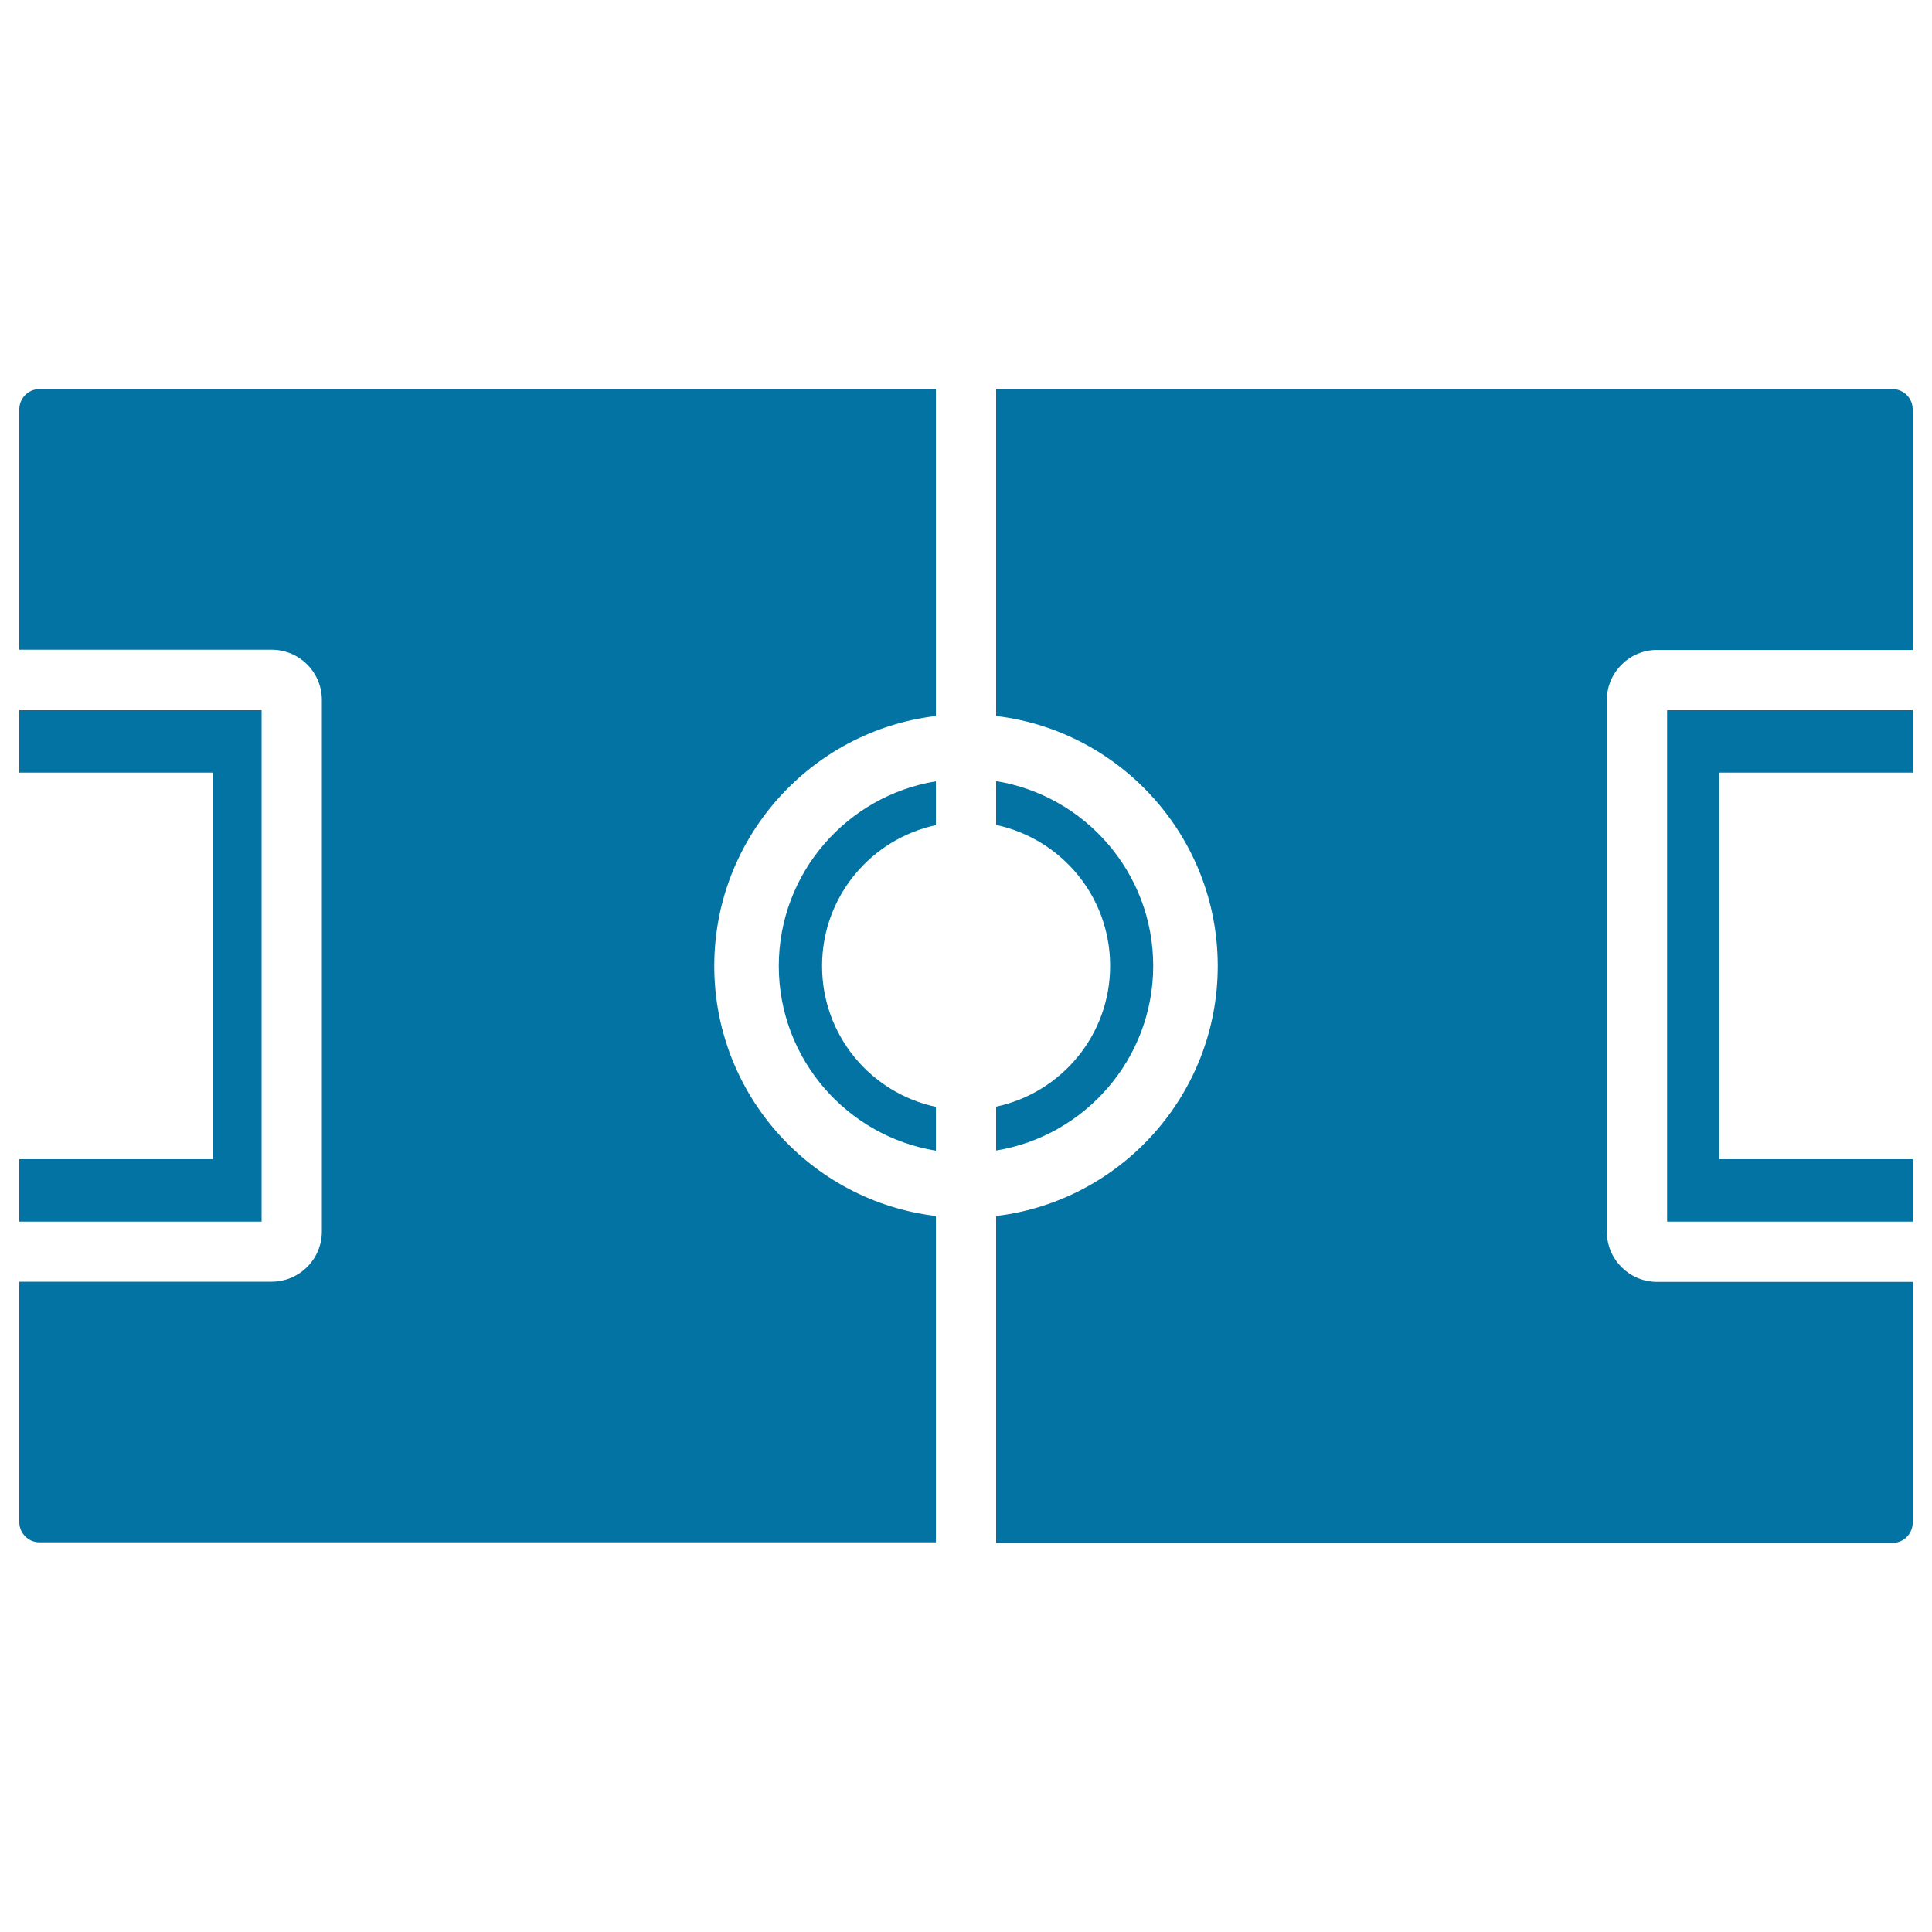 <svg xmlns="http://www.w3.org/2000/svg" viewBox="0 0 1000 1000" style="fill:#0273a2">
<title>Soccer Field Top View SVG icon</title>
<g><g><polygon points="990,399.9 990,367.6 862.9,367.6 862.9,632.3 990,632.3 990,600 889.9,600 889.9,399.9 "/><path d="M515.6,572.8v22.7c46-7.5,81.3-47.5,81.3-95.6c0-48.1-35.3-88.1-81.3-95.6V427c33.7,7.2,59,37,59,72.9C574.6,535.8,549.3,565.6,515.6,572.8z"/><polygon points="10,600 10,632.3 135.4,632.3 135.4,367.6 10,367.6 10,399.9 110.1,399.9 110.1,600 "/><path d="M484.4,427.1v-22.7c-46,7.5-81.3,47.5-81.3,95.6c0,48.1,35.3,88.1,81.3,95.6v-22.7c-33.7-7.2-58.9-37-58.9-72.9C425.5,464.1,450.8,434.3,484.4,427.1z"/><path d="M484.4,201.4h-464c-5.7,0-10.4,4.7-10.4,10.4v124.5h130.6c14.4,0,26,11.7,26,26v63v149.1v63c0,14.4-11.7,26-26,26H10v124.5c0,5.7,4.7,10.4,10.4,10.4h464V629.4c-64.6-7.7-114.7-62.8-114.7-129.4s50.2-121.7,114.7-129.4V201.4z"/><path d="M990,211.8c0-5.7-4.7-10.4-10.4-10.4h-464v169.2c64.6,7.7,114.7,62.8,114.7,129.4s-50.2,121.7-114.7,129.4v169.2h464c5.7,0,10.4-4.7,10.4-10.4V663.5H857.7c-14.4,0-26-11.7-26-26v-63V425.4v-63c0-14.4,11.7-26,26-26H990V211.8z"/></g></g>
</svg>